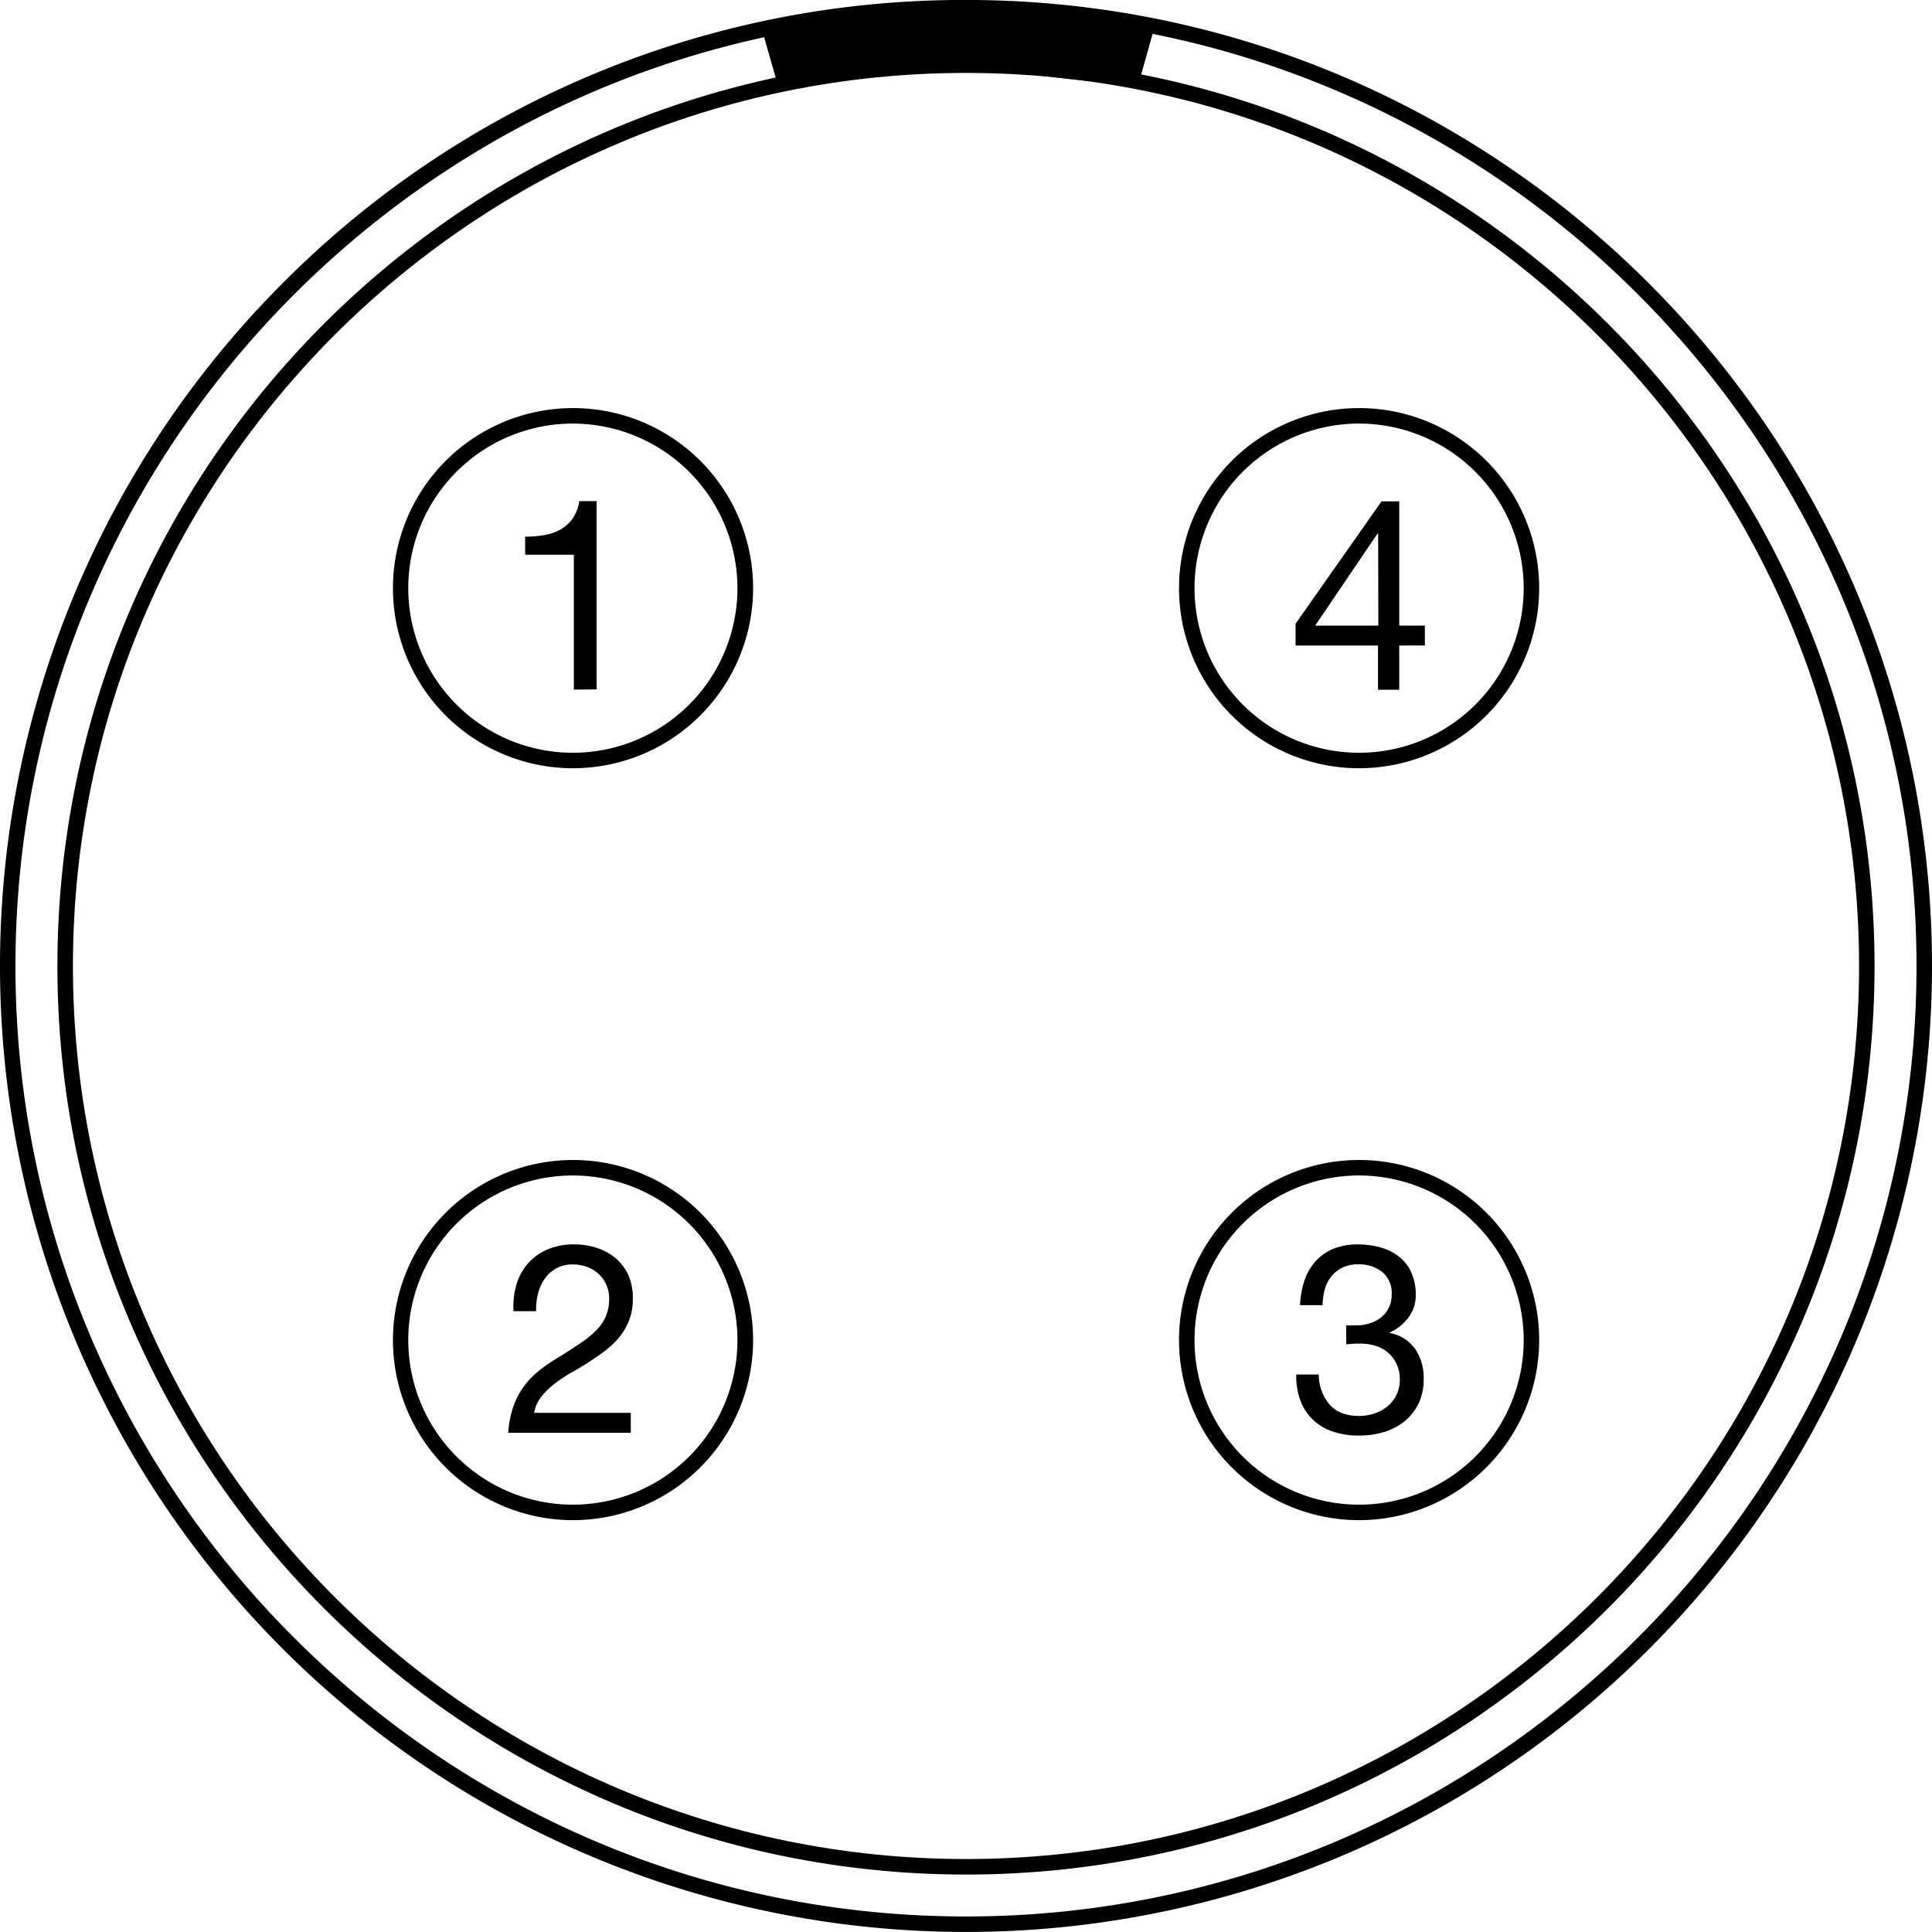 <svg id="Layer_1" data-name="Layer 1" xmlns="http://www.w3.org/2000/svg" viewBox="0 0 436.55 436.55"><defs><style>.cls-1{fill:none;stroke:#000;stroke-miterlimit:10;}</style></defs><title>4-pin_CAN</title><rect x="190.15" y="15.56" width="3.5" height="1.74"/><rect x="243.24" y="15.56" width="3.5" height="1.74"/><path d="M238.1,450.55A218.27,218.27,0,0,1,83.76,77.94,216.85,216.85,0,0,1,238.1,14c120.36,0,218.28,97.92,218.28,218.27A218.28,218.28,0,0,1,238.1,450.55Zm0-433c-118.43,0-214.78,96.35-214.78,214.77S119.68,447.05,238.1,447.05s214.78-96.35,214.78-214.77S356.53,17.51,238.1,17.51Z" transform="translate(-19.83 -14.01)"/><path d="M238.11,437.58c-113.21,0-205.31-92.09-205.31-205.29S124.91,27,238.11,27s205.29,92.1,205.29,205.3S351.31,437.58,238.11,437.58Zm0-407.09C126.84,30.49,36.31,121,36.31,232.28s90.53,201.79,201.81,201.79S439.9,343.55,439.9,232.28,349.38,30.49,238.11,30.49Z" transform="translate(-19.83 -14.01)"/><rect x="193.64" y="19.53" width="3.5" height="13.35" transform="translate(-19.51 40.68) rotate(-15.95)"/><rect x="271.72" y="24.46" width="13.35" height="3.5" transform="matrix(0.27, -0.96, 0.96, 0.27, 156.93, 272.7)"/><path d="M259.06,17.62l19,3.17s-1.33,8.17-3.17,9.67-23.5-1.67-23.5-1.67l-17.33-1.33-16.5,1.17-6.67.83-11.17,1.17-1.67.67-3.33-9.83,14.33-2.83L223.89,18l20.33-.5Z" transform="translate(-19.83 -14.01)"/><path d="M197,33.6l-4.57-13.47L209,16.87l14.83-.67,20.37-.5,15.17.19,20.72,3.45-.28,1.72c-.43,2.65-1.67,9-3.79,10.74-.6.49-2.42,2-24.8-1.28l-17.14-1.32-16.37,1.16-6.57.82-11,1.15Zm37.07-7.9,17.58,1.36c9.22,1.35,20.15,2.45,22.24,1.94.61-.76,1.5-3.63,2.14-6.77l-17.11-2.85-14.7-.17-20.27.5-14.67.66L197,22.78l2.1,6.19.18-.07,11.41-1.19,6.63-.83ZM274,29Z" transform="translate(-19.83 -14.01)"/><path class="cls-1" d="M238.11,232.28" transform="translate(-19.83 -14.01)"/><path d="M149.27,187.6A40.69,40.69,0,1,1,190,146.91,40.73,40.73,0,0,1,149.27,187.6Zm0-77.88a37.19,37.19,0,1,0,37.19,37.19A37.23,37.23,0,0,0,149.27,109.72Z" transform="translate(-19.83 -14.01)"/><path d="M149.49,169.83V139.35h-11v-4.08a26.24,26.24,0,0,0,4.2-.33,11.46,11.46,0,0,0,3.69-1.23,8.42,8.42,0,0,0,2.79-2.46,9.37,9.37,0,0,0,1.56-4h3.9v42.54Z" transform="translate(-19.83 -14.01)"/><path d="M149.27,357.5A40.69,40.69,0,1,1,190,316.81,40.73,40.73,0,0,1,149.27,357.5Zm0-77.88a37.19,37.19,0,1,0,37.19,37.19A37.23,37.23,0,0,0,149.27,279.62Z" transform="translate(-19.83 -14.01)"/><path d="M136.53,304.25a12.72,12.72,0,0,1,2.61-4.77,12.25,12.25,0,0,1,4.41-3.15,15,15,0,0,1,6-1.14,16.34,16.34,0,0,1,5.19.81,12.6,12.6,0,0,1,4.23,2.34,10.91,10.91,0,0,1,2.85,3.81,12.52,12.52,0,0,1,1,5.28,13.25,13.25,0,0,1-.87,5,14.18,14.18,0,0,1-2.31,3.87,19.38,19.38,0,0,1-3.3,3.09q-1.86,1.38-3.84,2.64t-4,2.37a31.23,31.23,0,0,0-3.63,2.49,16.48,16.48,0,0,0-2.82,2.85,8.06,8.06,0,0,0-1.53,3.51h21.84v4.5H134.67a22.58,22.58,0,0,1,1.35-6.45,17.22,17.22,0,0,1,2.67-4.65,20.08,20.08,0,0,1,3.66-3.48q2-1.5,4.26-2.82,2.7-1.68,4.74-3.09a21,21,0,0,0,3.39-2.85,9.58,9.58,0,0,0,2.73-7,7.35,7.35,0,0,0-.66-3.15,7.56,7.56,0,0,0-4.38-4,9.32,9.32,0,0,0-3.18-.54,7.43,7.43,0,0,0-3.81.93,8,8,0,0,0-2.61,2.43,10.14,10.14,0,0,0-1.47,3.39,14.42,14.42,0,0,0-.39,3.81h-5.1A17.19,17.19,0,0,1,136.53,304.25Z" transform="translate(-19.83 -14.01)"/><path d="M326.93,187.6a40.69,40.69,0,1,1,40.69-40.69A40.73,40.73,0,0,1,326.93,187.6Zm0-77.88a37.19,37.19,0,1,0,37.19,37.19A37.23,37.23,0,0,0,326.93,109.72Z" transform="translate(-19.83 -14.01)"/><path d="M341.79,155.37v4.5H336v10h-4.8v-10H312.57v-4.92L332,127.29H336v28.08Zm-10.56-20.82h-.12L317,155.37h14.28Z" transform="translate(-19.83 -14.01)"/><path d="M326.93,357.5a40.69,40.69,0,1,1,40.69-40.69A40.73,40.73,0,0,1,326.93,357.5Zm0-77.88a37.19,37.19,0,1,0,37.19,37.19A37.23,37.23,0,0,0,326.93,279.62Z" transform="translate(-19.83 -14.01)"/><path d="M324.51,313.49h1.68a10.47,10.47,0,0,0,3.09-.45,7.86,7.86,0,0,0,2.58-1.32,6.34,6.34,0,0,0,1.77-2.19,6.62,6.62,0,0,0,.66-3,6.15,6.15,0,0,0-2.16-5.13,8.43,8.43,0,0,0-5.4-1.71,8,8,0,0,0-3.57.75,7.17,7.17,0,0,0-2.52,2,8.46,8.46,0,0,0-1.47,2.94,12.82,12.82,0,0,0-.48,3.54h-5.1a19.36,19.36,0,0,1,1-5.58,12.43,12.43,0,0,1,2.49-4.32,11.16,11.16,0,0,1,4-2.82,14.41,14.41,0,0,1,5.61-1,18.28,18.28,0,0,1,5.13.69A11.9,11.9,0,0,1,336,298a9.48,9.48,0,0,1,2.73,3.54,12.15,12.15,0,0,1,1,5.1,8.23,8.23,0,0,1-1.68,5.1,10.74,10.74,0,0,1-4.2,3.36v.12a8.87,8.87,0,0,1,5.79,3.66,11.68,11.68,0,0,1,1.89,6.66,12.78,12.78,0,0,1-1.17,5.61,11.72,11.72,0,0,1-3.15,4,13.4,13.4,0,0,1-4.65,2.43,19.43,19.43,0,0,1-5.67.81,18.12,18.12,0,0,1-5.88-.9,12.06,12.06,0,0,1-4.5-2.67,11.68,11.68,0,0,1-2.85-4.35,15.52,15.52,0,0,1-.93-5.88h5.1a10.37,10.37,0,0,0,2.4,6.75q2.28,2.61,6.66,2.61a11,11,0,0,0,3.54-.57,9.13,9.13,0,0,0,2.94-1.62,7.66,7.66,0,0,0,2.76-6,8.16,8.16,0,0,0-.72-3.51,7.58,7.58,0,0,0-4.77-4.14,12.07,12.07,0,0,0-3.57-.51,24.86,24.86,0,0,0-3.06.18v-4.32A2.78,2.78,0,0,0,324.51,313.49Z" transform="translate(-19.83 -14.01)"/></svg>